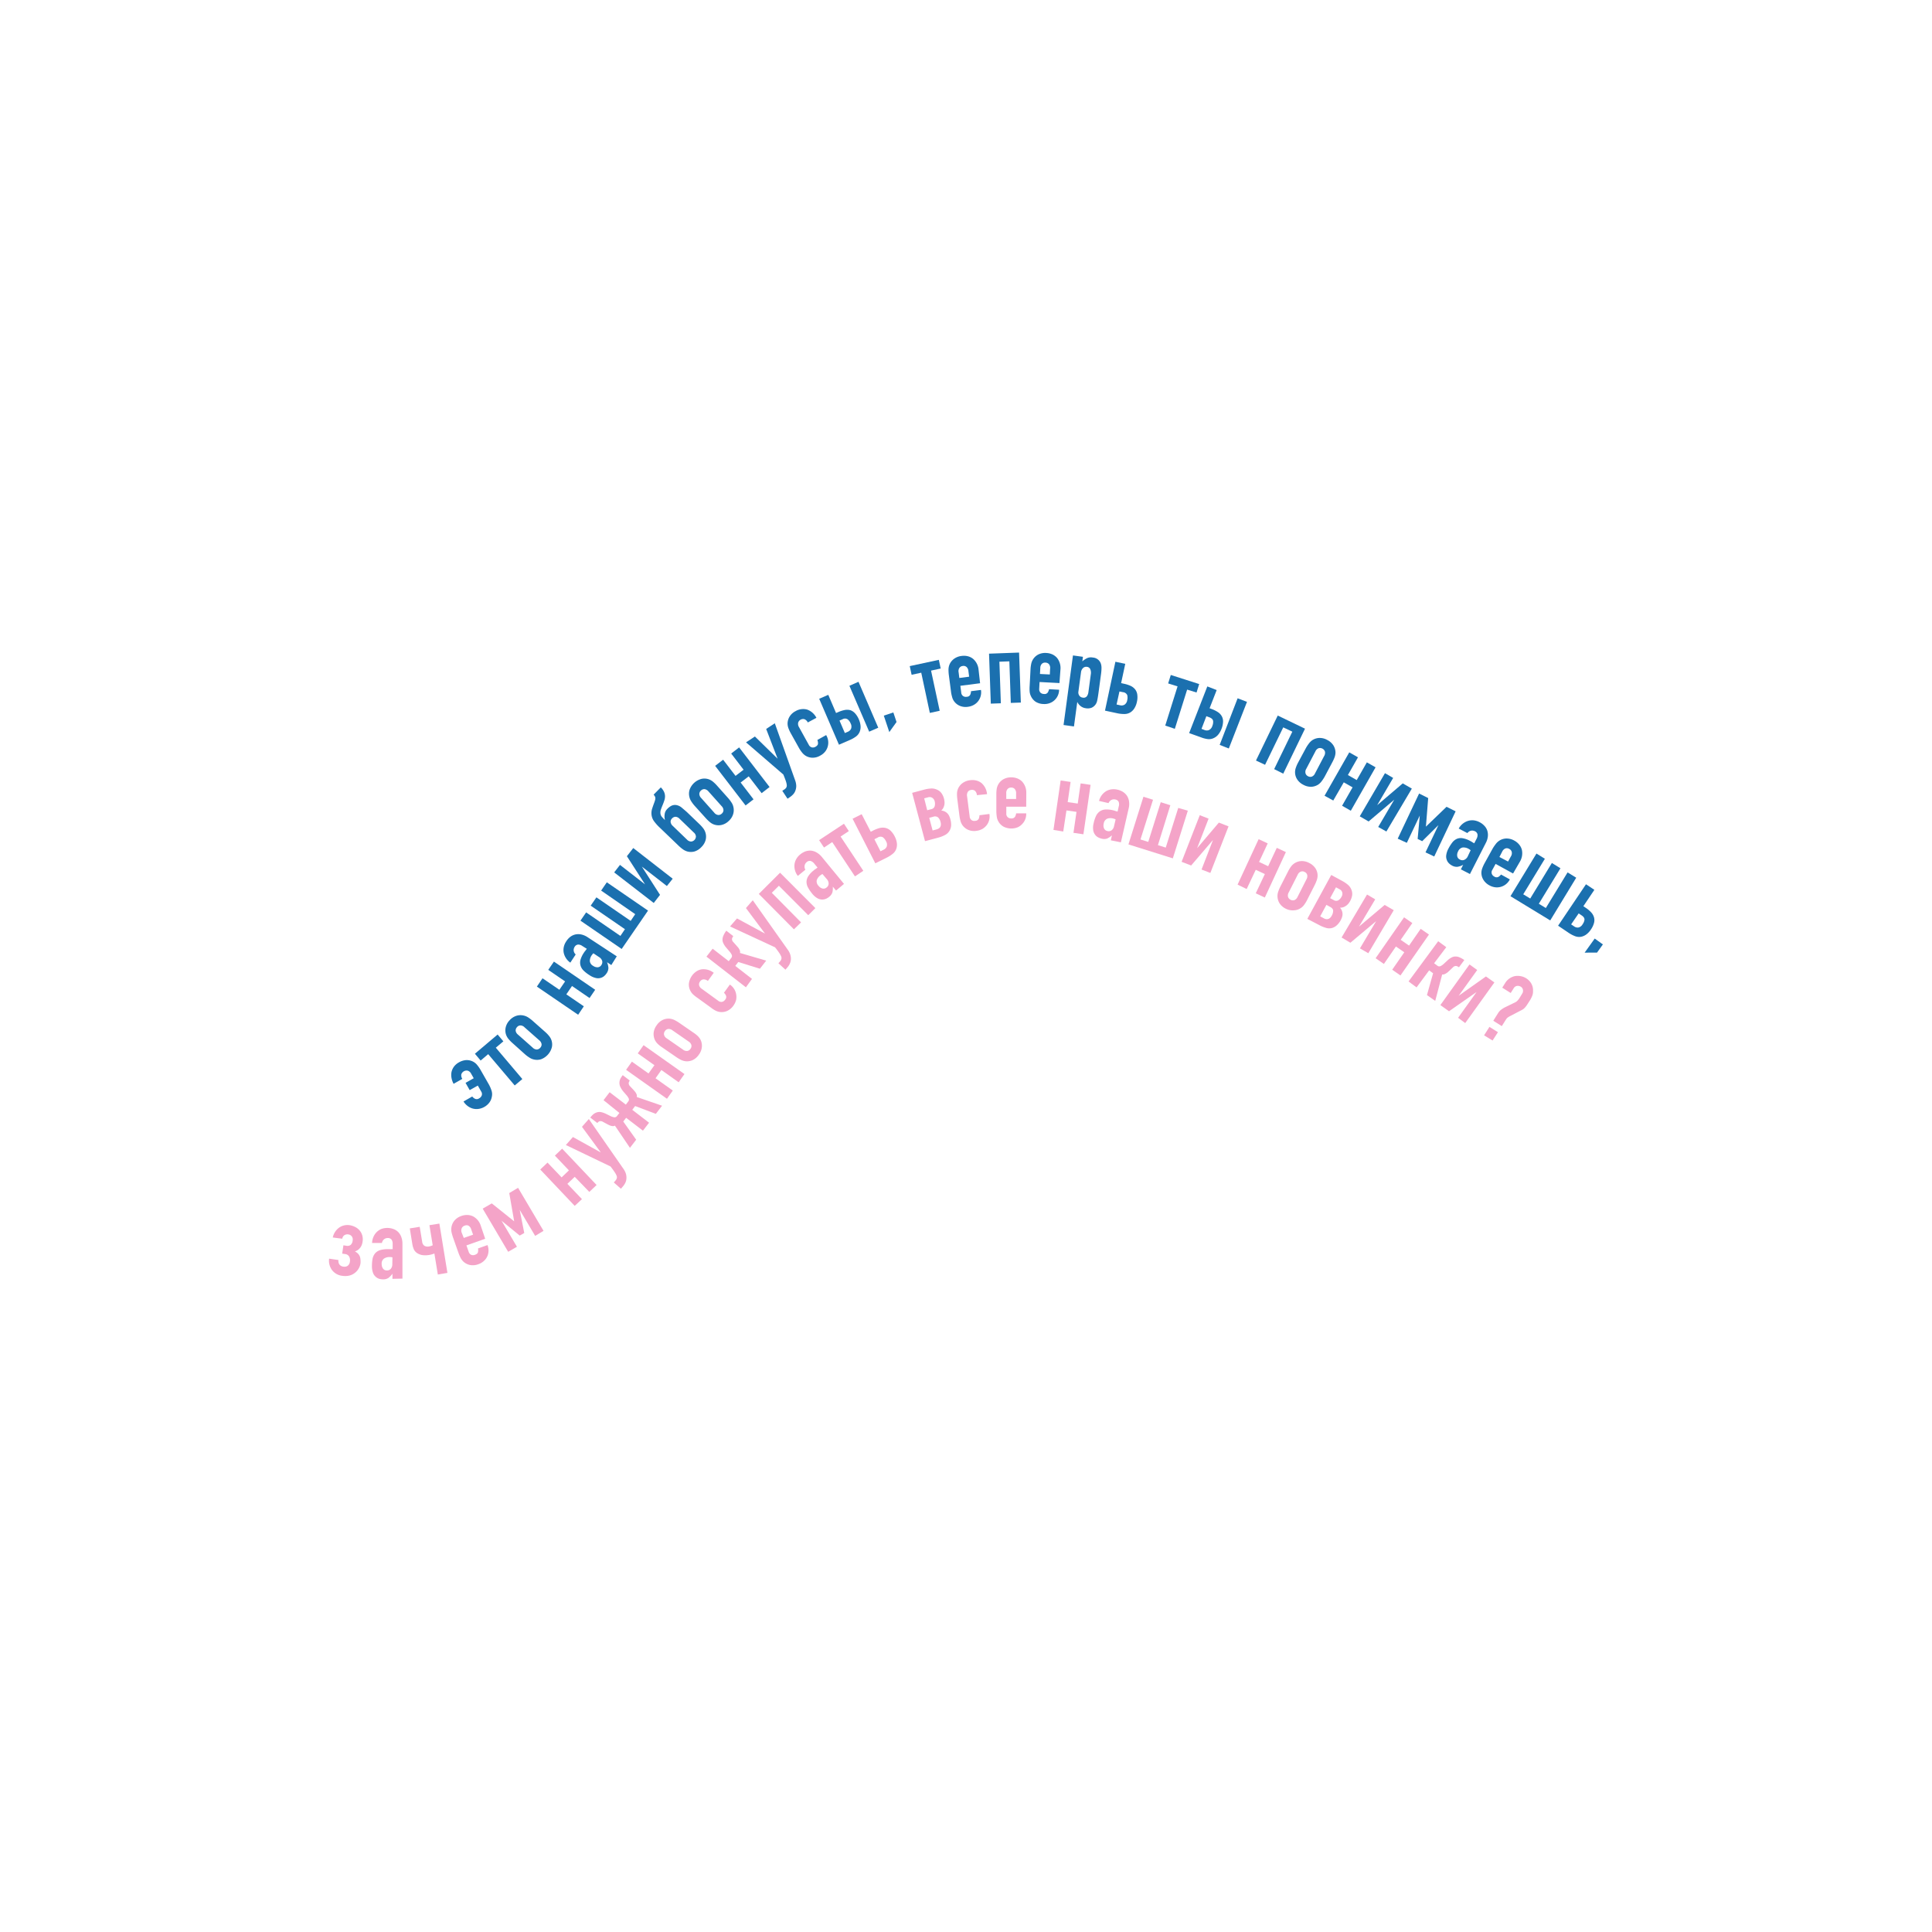 <?xml version="1.0" encoding="UTF-8"?> <svg xmlns="http://www.w3.org/2000/svg" id="Слой_1" data-name="Слой 1" viewBox="0 0 425.2 425.2"><defs><style>.cls-1{fill:#1b70af;}.cls-2{fill:#f4a4c8;}</style></defs><path class="cls-1" d="M104.26,237.3l-.57-1a1.28,1.28,0,0,0-.74-.66,1.22,1.22,0,0,0-1.42.8,1.37,1.37,0,0,0,.22,1l-1.92,1.09a4.21,4.21,0,0,1-.46-1.3,3.49,3.49,0,0,1,0-1.29,3.21,3.21,0,0,1,.53-1.18,3.45,3.45,0,0,1,1.08-.94,3.79,3.79,0,0,1,1.4-.49,2.93,2.93,0,0,1,1.32.14,2.82,2.82,0,0,1,1.19.77,7.56,7.56,0,0,1,.88,1.24l1.8,3.15a7.42,7.42,0,0,1,.58,1.31,2.56,2.56,0,0,1,.09,1.45,2.92,2.92,0,0,1-.51,1.22,3.52,3.52,0,0,1-1.13,1,3.49,3.49,0,0,1-1.28.44,3.27,3.27,0,0,1-1.25-.07,3.36,3.36,0,0,1-1.14-.56,3.72,3.72,0,0,1-.92-1l1.92-1.1a1.69,1.69,0,0,0,.61.5.9.9,0,0,0,.92-.1,1.19,1.19,0,0,0,.57-.65,1,1,0,0,0-.13-.85l-.74-1.3-1.79,1-.91-1.6Z"></path><path class="cls-1" d="M113.28,238.89,107.44,232l-1.66,1.41-1.26-1.5,5-4.23,1.26,1.5-1.66,1.4,5.84,6.9Z"></path><path class="cls-1" d="M112.8,229.57a8,8,0,0,1-.87-.89,3,3,0,0,1-.53-.9,2.9,2.9,0,0,1-.12-1.6,3.29,3.29,0,0,1,.85-1.61,3.41,3.41,0,0,1,1.49-1,3,3,0,0,1,1.61-.07,3.06,3.06,0,0,1,1,.41,7.89,7.89,0,0,1,1,.76l2.71,2.4a7.22,7.22,0,0,1,.87.89,3,3,0,0,1,.53.9,2.9,2.9,0,0,1,.12,1.6,3.86,3.86,0,0,1-2.34,2.65,3,3,0,0,1-1.6.07,2.83,2.83,0,0,1-1-.42,7.54,7.54,0,0,1-1-.75Zm4.44,1a1.31,1.31,0,0,0,.9.41,1.05,1.05,0,0,0,.76-.39,1,1,0,0,0,.29-.8,1.37,1.37,0,0,0-.51-.84l-3.24-2.86a1.31,1.31,0,0,0-.9-.41,1,1,0,0,0-.76.38,1.07,1.07,0,0,0-.29.8,1.34,1.34,0,0,0,.52.85Z"></path><path class="cls-1" d="M127.24,223.33l-9.08-6.2,1.24-1.83,3.71,2.53,1.26-1.84-3.71-2.54,1.25-1.82,9.08,6.2-1.24,1.82L125.89,217l-1.25,1.84,3.85,2.63Z"></path><path class="cls-1" d="M134.54,212.39l-.94-.62,0,0a4.1,4.1,0,0,1,.3,1.25,2.13,2.13,0,0,1-.42,1.22,2.92,2.92,0,0,1-.53.59,2,2,0,0,1-.79.4,2.09,2.09,0,0,1-1.06,0,4,4,0,0,1-1.37-.62,7.56,7.56,0,0,1-1.29-1,2.59,2.59,0,0,1-.68-1.12,2.35,2.35,0,0,1,0-1.26,5.46,5.46,0,0,1,.75-1.56l.13-.2.15-.18.16-.21c.06-.08.12-.17.2-.26l-1-.63a1.61,1.61,0,0,0-.91-.31,1,1,0,0,0-.78.52,1.29,1.29,0,0,0-.2.82,1.34,1.34,0,0,0,.44.84l-1.18,1.8a3.56,3.56,0,0,1-1.45-2.15,3.23,3.23,0,0,1,0-1.24,3.45,3.45,0,0,1,.54-1.28,3.77,3.77,0,0,1,.89-1,2.93,2.93,0,0,1,1.13-.53,3.12,3.12,0,0,1,1.29,0,4.08,4.08,0,0,1,1.41.61l6.41,4.2Zm-3.95-2.59a4.15,4.15,0,0,0-.39.47,2.22,2.22,0,0,0-.39,1.21,1.35,1.35,0,0,0,.75,1.1,1.59,1.59,0,0,0,1,.3,1,1,0,0,0,.79-.49,1.12,1.12,0,0,0,.17-.94,1.54,1.54,0,0,0-.7-.83Z"></path><path class="cls-1" d="M133.55,194.18l9.07,6.23-5.8,8.44-9.07-6.23L129,200.8l7.54,5.18,1-1.48L130,199.32l1.26-1.83,7.54,5.18,1-1.48L132.3,196Z"></path><path class="cls-1" d="M146.77,195l-5.51-4.28,0,0,4,6.22-1.38,1.79L135.17,192l1.28-1.65,5.52,4.29,0,0-4-6.2,1.4-1.8,8.68,6.75Z"></path><path class="cls-1" d="M145.43,173.29a3.19,3.19,0,0,1,.72,1,2.36,2.36,0,0,1,.21.94,2.82,2.82,0,0,1-.14.9c-.1.3-.2.59-.32.88s-.3.73-.42,1.08a2,2,0,0,0-.12,1,1.44,1.44,0,0,0,.3.68q.26.3.69.72l0,0a3.21,3.21,0,0,1-.07-1.28,1.93,1.93,0,0,1,.53-1.13,3.64,3.64,0,0,1,.89-.71,1.88,1.88,0,0,1,1-.21,2.47,2.47,0,0,1,1.29.55c.39.32.78.66,1.17,1l2.77,2.66a8.51,8.51,0,0,1,.83.92,3,3,0,0,1,.55,2.53,3.4,3.4,0,0,1-.91,1.57,3.5,3.5,0,0,1-1.54,1,3,3,0,0,1-1.61,0,3.14,3.14,0,0,1-.94-.46,8.1,8.1,0,0,1-.95-.79l-4.1-3.94a10.17,10.17,0,0,1-1.36-1.52,3,3,0,0,1-.51-1.36,3.29,3.29,0,0,1,.16-1.43c.15-.46.3-.87.43-1.22s.15-.44.2-.61a1.51,1.51,0,0,0,.05-.45.76.76,0,0,0-.11-.35,1.64,1.64,0,0,0-.27-.37Zm5.75,11.48a1.32,1.32,0,0,0,.88.44,1.14,1.14,0,0,0,1.1-1.14,1.27,1.27,0,0,0-.48-.86l-3.11-3a1.34,1.34,0,0,0-.88-.45,1.06,1.06,0,0,0-.78.36,1,1,0,0,0-.32.78,1.38,1.38,0,0,0,.48.87Z"></path><path class="cls-1" d="M152.9,177.37a7.67,7.67,0,0,1-.76-1,2.87,2.87,0,0,1-.42-1,2.91,2.91,0,0,1,.06-1.6,3.79,3.79,0,0,1,2.64-2.36,3,3,0,0,1,1.6.11,3.17,3.17,0,0,1,.91.53,7.84,7.84,0,0,1,.88.86l2.42,2.71a7.89,7.89,0,0,1,.76,1,2.79,2.79,0,0,1,.42,1,3,3,0,0,1-.07,1.6,3.36,3.36,0,0,1-1,1.5,3.3,3.3,0,0,1-1.6.85,3,3,0,0,1-1.6-.11,2.84,2.84,0,0,1-.91-.53,8.83,8.83,0,0,1-.89-.86Zm4.29,1.48a1.28,1.28,0,0,0,.85.51,1,1,0,0,0,.8-.29,1,1,0,0,0,.38-.76,1.31,1.31,0,0,0-.41-.9l-2.88-3.22a1.37,1.37,0,0,0-.84-.51,1,1,0,0,0-.8.29,1,1,0,0,0-.38.77,1.31,1.31,0,0,0,.41.89Z"></path><path class="cls-1" d="M164.09,177.27l-6.7-8.72,1.76-1.35,2.73,3.56,1.77-1.36-2.73-3.56,1.75-1.35,6.7,8.72-1.75,1.35-2.84-3.7L163,172.22l2.84,3.7Z"></path><path class="cls-1" d="M164.19,163.38l1.95-1.29,5,4.89,0,0-2.52-6.55,1.9-1.25,4.46,12.51a3.94,3.94,0,0,1,.26,1.29,3,3,0,0,1-.18,1,2.38,2.38,0,0,1-.5.84,4.16,4.16,0,0,1-.74.63l-.5.33-1.15-1.74.42-.27a1.75,1.75,0,0,0,.42-.38,1,1,0,0,0,.15-.57,4,4,0,0,0-.2-.89c-.12-.37-.31-.86-.56-1.47Z"></path><path class="cls-1" d="M178,163.92a1.06,1.06,0,0,0,.65.56,1.1,1.1,0,0,0,.83-.13c.36-.21.55-.45.55-.73a2.11,2.11,0,0,0-.14-.77l1.93-1.07a3.17,3.17,0,0,1,.36,2.48,3.07,3.07,0,0,1-.56,1.13,3.39,3.39,0,0,1-1.07.89,3.31,3.31,0,0,1-1.75.48,3,3,0,0,1-1.54-.46,3.24,3.24,0,0,1-.77-.72,7.19,7.19,0,0,1-.67-1l-1.76-3.16a8,8,0,0,1-.53-1.13,3,3,0,0,1-.2-1,3,3,0,0,1,.42-1.54,3.31,3.31,0,0,1,1.34-1.24,3.27,3.27,0,0,1,1.33-.44,3.12,3.12,0,0,1,1.26.11,3.68,3.68,0,0,1,2,1.8L177.78,159a1.41,1.41,0,0,0-.74-.72,1.15,1.15,0,0,0-1.38.77,1.36,1.36,0,0,0,.2,1Z"></path><path class="cls-1" d="M184.64,163.9l-4.35-10.11,2-.87,1.71,4,.5-.21a6.63,6.63,0,0,1,1.47-.46,2.69,2.69,0,0,1,1.24.07,2.59,2.59,0,0,1,1,.7,4.8,4.8,0,0,1,.84,1.38,4.69,4.69,0,0,1,.34,1.31,2.81,2.81,0,0,1-.16,1.26,2.4,2.4,0,0,1-.85,1.13,6.84,6.84,0,0,1-1.25.72Zm1.3-2.57.7-.3a1.35,1.35,0,0,0,.66-.63,1.45,1.45,0,0,0-.1-1.2,2.09,2.09,0,0,0-.67-.9,1.07,1.07,0,0,0-1.11,0l-.66.28Zm5.35-.3-4.35-10.1,2-.88,4.35,10.11Z"></path><path class="cls-1" d="M195.72,161.12l-1.21-3.62,2.1-.7.7,2.1Z"></path><path class="cls-1" d="M204.64,156.9l-1.89-8.85-2.12.46-.41-1.91,6.4-1.38.41,1.91-2.12.46,1.9,8.84Z"></path><path class="cls-1" d="M215.7,150.37l-4.34.56.19,1.48a1,1,0,0,0,.39.76,1.07,1.07,0,0,0,.82.18.85.85,0,0,0,.78-.47,2,2,0,0,0,.16-.76l2.19-.28a3.17,3.17,0,0,1-.58,2.43,3.08,3.08,0,0,1-.95.84,3.43,3.43,0,0,1-1.32.44,3.33,3.33,0,0,1-1.81-.21,3,3,0,0,1-1.25-1,2.7,2.7,0,0,1-.45-1,6.82,6.82,0,0,1-.24-1.21l-.47-3.59a9.18,9.18,0,0,1-.07-1.24,3,3,0,0,1,.2-1,3,3,0,0,1,1-1.29,3.47,3.47,0,0,1,1.7-.65,3.6,3.6,0,0,1,1.4.08,3,3,0,0,1,1.13.58,3.55,3.55,0,0,1,1.18,2.32Zm-4.57-1.16,2.16-.28-.16-1.25a1.36,1.36,0,0,0-.41-.89,1,1,0,0,0-.83-.22,1,1,0,0,0-.74.42,1.29,1.29,0,0,0-.17,1Z"></path><path class="cls-1" d="M218.06,154.86l-.39-11,6.61-.24.39,11-2.21.08-.32-9.15-2.19.08.32,9.15Z"></path><path class="cls-1" d="M233.17,150.33l-4.38-.23-.08,1.49a1.12,1.12,0,0,0,.25.82,1.08,1.08,0,0,0,.78.32.84.84,0,0,0,.85-.32,2,2,0,0,0,.29-.73l2.21.12a3.16,3.16,0,0,1-1,2.29,3.05,3.05,0,0,1-1.08.66,3.24,3.24,0,0,1-1.38.19,3.37,3.37,0,0,1-1.74-.52,3,3,0,0,1-1-1.21,2.9,2.9,0,0,1-.28-1,8.38,8.38,0,0,1,0-1.24l.19-3.62a7.39,7.39,0,0,1,.15-1.23,3,3,0,0,1,1.55-2.07,3.4,3.4,0,0,1,1.79-.34,3.63,3.63,0,0,1,1.36.33,3.16,3.16,0,0,1,1,.77,3.57,3.57,0,0,1,.74,2.49Zm-4.29-2,2.17.11.06-1.26a1.34,1.34,0,0,0-.24-1,1.06,1.06,0,0,0-.77-.35,1,1,0,0,0-.81.27,1.32,1.32,0,0,0-.34.93Z"></path><path class="cls-1" d="M234.07,159.56l2.07-15.31,2.2.3-.14,1a5.09,5.09,0,0,1,1-.68,2.05,2.05,0,0,1,1.29-.16,2,2,0,0,1,1.77,1.29,2.88,2.88,0,0,1,.16.94,9.82,9.82,0,0,1-.11,1.46l-.56,4.15c-.11.8-.21,1.37-.3,1.73a2.12,2.12,0,0,1-1.21,1.48,2.41,2.41,0,0,1-1.28.11,2.29,2.29,0,0,1-1.11-.45,2.63,2.63,0,0,1-.76-.94h0l-.73,5.4Zm6-11.17a2,2,0,0,0-.12-1.11.88.88,0,0,0-.76-.52,1,1,0,0,0-.84.27,1.54,1.54,0,0,0-.44.94l-.57,4.23a1.17,1.17,0,0,0,.2.89,1,1,0,0,0,.74.44.9.9,0,0,0,.9-.27,1.88,1.88,0,0,0,.35-.87Z"></path><path class="cls-1" d="M243.19,156.4l2.29-10.76,2.17.46-.91,4.24.62.14a6.87,6.87,0,0,1,1.47.47,2.73,2.73,0,0,1,1,.78,2.36,2.36,0,0,1,.47,1.17,4.41,4.41,0,0,1-.1,1.62,4,4,0,0,1-.48,1.26,2.75,2.75,0,0,1-.85.94,2.45,2.45,0,0,1-1.4.42A7.07,7.07,0,0,1,246,157Zm2.55-1.35.83.18a1.29,1.29,0,0,0,.9-.13,1.41,1.41,0,0,0,.61-1,2.25,2.25,0,0,0,0-1.13,1.13,1.13,0,0,0-.92-.63l-.79-.16Z"></path><path class="cls-1" d="M256.45,159.69l2.71-8.63-2.07-.65.58-1.86,6.25,2-.58,1.86-2.07-.64-2.71,8.63Z"></path><path class="cls-1" d="M261.71,161.34l4-10.27,2.06.8-1.56,4,.51.19a6.72,6.72,0,0,1,1.37.7,2.58,2.58,0,0,1,.83.92,2.37,2.37,0,0,1,.25,1.21,4.72,4.72,0,0,1-.36,1.58,4.51,4.51,0,0,1-.67,1.17,2.77,2.77,0,0,1-1,.79,2.39,2.39,0,0,1-1.41.22,5.94,5.94,0,0,1-1.39-.37Zm2.72-.93.71.27a1.3,1.3,0,0,0,.91,0,1.47,1.47,0,0,0,.77-.93,2.19,2.19,0,0,0,.16-1.11c-.06-.32-.33-.58-.81-.77l-.67-.25Zm4,3.53,3.95-10.26,2.06.79-4,10.26Z"></path><path class="cls-1" d="M276.42,167.38l4.79-9.9,6,2.89-4.79,9.9-2-1,4-8.24-2-.95-4,8.24Z"></path><path class="cls-1" d="M287.41,164.63a7.91,7.91,0,0,1,.66-1,3.22,3.22,0,0,1,.75-.73,3,3,0,0,1,1.53-.49,3.38,3.38,0,0,1,1.77.45,3.42,3.42,0,0,1,1.35,1.21,3.09,3.09,0,0,1,.45,1.54,3.3,3.3,0,0,1-.18,1,9.07,9.07,0,0,1-.51,1.13l-1.7,3.2a8.62,8.62,0,0,1-.66,1,3,3,0,0,1-.75.73,3.15,3.15,0,0,1-1.53.49,3.52,3.52,0,0,1-1.76-.45,3.38,3.38,0,0,1-1.36-1.21,2.89,2.89,0,0,1-.26-2.58,7.26,7.26,0,0,1,.5-1.13Zm.09,4.55a1.29,1.29,0,0,0-.18,1,1,1,0,0,0,.55.65,1,1,0,0,0,.84.09,1.32,1.32,0,0,0,.7-.7l2-3.81a1.35,1.35,0,0,0,.19-1,1.15,1.15,0,0,0-1.4-.74,1.29,1.29,0,0,0-.7.69Z"></path><path class="cls-1" d="M291.51,175.13l5.44-9.55,1.92,1.09-2.22,3.9,1.94,1.11,2.23-3.9,1.92,1.09-5.45,9.56-1.92-1.1,2.31-4.05-1.94-1.1-2.31,4Z"></path><path class="cls-1" d="M303.32,182l3.53-6,0,0-5.64,4.79-1.95-1.13,5.55-9.5,1.8,1.05-3.52,6,0,0,5.63-4.8,2,1.15L305.12,183Z"></path><path class="cls-1" d="M307.61,184.58l4.71-9.94,2,1-.5,6.29h0l4.54-4.37,2,1-4.71,9.94-1.92-.91,2.85-6h0L313,185.13l-1-.49.47-5.15,0,0-2.85,6Z"></path><path class="cls-1" d="M321.51,191.33l.51-1,0,0a3.77,3.77,0,0,1-1.21.43,2.05,2.05,0,0,1-1.25-.27,2.69,2.69,0,0,1-.65-.47,1.92,1.92,0,0,1-.49-.75,2.06,2.06,0,0,1-.13-1.05,4.24,4.24,0,0,1,.47-1.43,9.06,9.06,0,0,1,.88-1.39,2.67,2.67,0,0,1,1-.79,2.28,2.28,0,0,1,1.26-.13,5.37,5.37,0,0,1,1.63.58l.21.11.21.12a.76.76,0,0,0,.22.14l.28.17.52-1a1.7,1.7,0,0,0,.21-.94,1,1,0,0,0-.6-.73,1.34,1.34,0,0,0-.84-.11,1.38,1.38,0,0,0-.79.53l-1.91-1a3.53,3.53,0,0,1,2-1.67,3.21,3.21,0,0,1,1.24-.14,3.62,3.62,0,0,1,1.33.4,3.72,3.72,0,0,1,1.06.79,2.79,2.79,0,0,1,.65,1.06,3.16,3.16,0,0,1,.13,1.28,4,4,0,0,1-.46,1.47l-3.48,6.82Zm2.15-4.21a3.72,3.72,0,0,0-.51-.34,2.21,2.21,0,0,0-1.25-.26,1.39,1.39,0,0,0-1,.86,1.65,1.65,0,0,0-.19,1.05,1,1,0,0,0,.57.73,1.07,1.07,0,0,0,1,.07,1.56,1.56,0,0,0,.76-.78Z"></path><path class="cls-1" d="M333,192.24l-3.84-2.11-.72,1.31a1,1,0,0,0-.13.84,1.08,1.08,0,0,0,.55.63.88.88,0,0,0,.91.08,2.09,2.09,0,0,0,.58-.52l1.94,1.07a3.18,3.18,0,0,1-3.17,1.74,3.51,3.51,0,0,1-1.33-.43,3.41,3.41,0,0,1-1.33-1.24,2.94,2.94,0,0,1-.43-1.54,3,3,0,0,1,.2-1,8.58,8.58,0,0,1,.52-1.13l1.75-3.17a8.93,8.93,0,0,1,.68-1A3.06,3.06,0,0,1,330,185a3,3,0,0,1,1.53-.46,3.45,3.45,0,0,1,1.76.47,3.56,3.56,0,0,1,1.08.9,3,3,0,0,1,.57,1.13,3.6,3.6,0,0,1-.42,2.57Zm-3-3.63,1.9,1,.61-1.11a1.33,1.33,0,0,0,.2-1,1,1,0,0,0-.54-.66,1,1,0,0,0-.85-.11,1.34,1.34,0,0,0-.71.69Z"></path><path class="cls-1" d="M346.9,193.17l-5.72,9.4-8.75-5.33,5.72-9.39L340,189l-4.76,7.82,1.54.93,4.76-7.82,1.89,1.16-4.76,7.81,1.54.94L345,192Z"></path><path class="cls-1" d="M342.91,203.73l6.14-9.12,1.84,1.23-2.42,3.6.52.35a6.46,6.46,0,0,1,1.19,1,2.7,2.7,0,0,1,.63,1.09,2.34,2.34,0,0,1,0,1.26,4.7,4.7,0,0,1-.7,1.46,4.18,4.18,0,0,1-.92,1,2.87,2.87,0,0,1-1.14.55,2.49,2.49,0,0,1-1.45-.13,6.87,6.87,0,0,1-1.32-.69Zm2.87-.29.7.47a1.32,1.32,0,0,0,.89.22,1.44,1.44,0,0,0,.95-.74,2.12,2.12,0,0,0,.4-1c0-.32-.18-.63-.62-.92l-.66-.45Z"></path><path class="cls-1" d="M348.75,209.66l2.22-3.1,1.8,1.29-1.29,1.8Z"></path><path class="cls-2" d="M73.24,272.35a3.55,3.55,0,0,1,.47-1.17,3.37,3.37,0,0,1,.81-.91,2.92,2.92,0,0,1,1.1-.55,3.18,3.18,0,0,1,1.31-.08,4.1,4.1,0,0,1,1.28.42,3.06,3.06,0,0,1,1,.82,2.9,2.9,0,0,1,.53,1.07,3.17,3.17,0,0,1,.06,1.31,3.7,3.7,0,0,1-.12.55,2.65,2.65,0,0,1-.27.6,2.72,2.72,0,0,1-.51.58,2.2,2.2,0,0,1-.79.42,2.61,2.61,0,0,1,.72.54,1.91,1.91,0,0,1,.39.65,2.85,2.85,0,0,1,.12.71,4.18,4.18,0,0,1,0,.71,3.19,3.19,0,0,1-.4,1.16,3.26,3.26,0,0,1-.79.92,3.12,3.12,0,0,1-1.26.63,4,4,0,0,1-1.51.06A3.27,3.27,0,0,1,73,279.42a3.52,3.52,0,0,1-.57-2.41l2.06.3a1.41,1.41,0,0,0,.22,1,1.32,1.32,0,0,0,.89.46,1.24,1.24,0,0,0,.94-.21,1.3,1.3,0,0,0,.47-.92,1.73,1.73,0,0,0-.12-1A1.13,1.13,0,0,0,76,276l-.69-.1.27-1.83.6.09a1.2,1.2,0,0,0,1-.18,1.54,1.54,0,0,0,.44-1,1.14,1.14,0,0,0-.18-.85,1.12,1.12,0,0,0-.79-.46,1.31,1.31,0,0,0-.8.14,1.09,1.09,0,0,0-.52.81Z"></path><path class="cls-2" d="M86.37,281.45v-1.13h0a4.41,4.41,0,0,1-.88.93,2.09,2.09,0,0,1-1.25.31,2.71,2.71,0,0,1-.79-.12,2,2,0,0,1-.77-.45,2,2,0,0,1-.59-.88,4.1,4.1,0,0,1-.23-1.48A8.59,8.59,0,0,1,82,277a2.77,2.77,0,0,1,.57-1.18,2.38,2.38,0,0,1,1.07-.68,5.51,5.51,0,0,1,1.71-.22h.24l.24,0a1,1,0,0,0,.26,0l.33,0v-1.15a1.69,1.69,0,0,0-.23-.93,1,1,0,0,0-.87-.37,1.22,1.22,0,0,0-.79.27,1.32,1.32,0,0,0-.47.82H81.89a3.55,3.55,0,0,1,1-2.39,3.41,3.41,0,0,1,1-.68,3.75,3.75,0,0,1,1.37-.24,3.7,3.7,0,0,1,1.3.23,2.81,2.81,0,0,1,1.06.65,3.08,3.08,0,0,1,.69,1.09,4.13,4.13,0,0,1,.26,1.52l0,7.66Zm0-4.73a3.15,3.15,0,0,0-.61-.07,2.24,2.24,0,0,0-1.23.33A1.35,1.35,0,0,0,84,278.2a1.63,1.63,0,0,0,.3,1,1,1,0,0,0,.84.4,1.08,1.08,0,0,0,.88-.37,1.54,1.54,0,0,0,.32-1Z"></path><path class="cls-2" d="M96.36,280.5l-.76-4.63a1.61,1.61,0,0,1-.33.12,5.2,5.2,0,0,1-.89.22l-.46.05a3.87,3.87,0,0,1-.59,0,2.84,2.84,0,0,1-1.21-.3,2.12,2.12,0,0,1-1-.92,4.72,4.72,0,0,1-.37-1.22l-.56-3.47,2.18-.35.54,3.27a1.25,1.25,0,0,0,.47.89,1.43,1.43,0,0,0,1,.17,2.77,2.77,0,0,0,.65-.18.54.54,0,0,0,.2-.1l-.72-4.41,2.19-.35,1.77,10.85Z"></path><path class="cls-2" d="M106.78,272.63l-4.13,1.46.5,1.41a1.08,1.08,0,0,0,.54.66,1.13,1.13,0,0,0,.85,0c.39-.14.61-.34.66-.62a2,2,0,0,0,0-.78l2.09-.74a3.2,3.2,0,0,1-.06,2.51,3.06,3.06,0,0,1-.75,1,3.37,3.37,0,0,1-1.2.7,3.41,3.41,0,0,1-1.81.18,3.06,3.06,0,0,1-1.44-.71,3.21,3.21,0,0,1-.64-.83,10.26,10.26,0,0,1-.49-1.14l-1.21-3.42a11.43,11.43,0,0,1-.33-1.19,3.11,3.11,0,0,1,0-1.05,3,3,0,0,1,.67-1.46,3.43,3.43,0,0,1,1.52-1,3.62,3.62,0,0,1,1.39-.21,3,3,0,0,1,1.23.33,3.51,3.51,0,0,1,1.63,2Zm-4.71-.18,2.05-.72-.42-1.18a1.35,1.35,0,0,0-.59-.8,1,1,0,0,0-.85,0,1,1,0,0,0-.64.56,1.32,1.32,0,0,0,0,1Z"></path><path class="cls-2" d="M111.84,275.5,106.23,266l2-1.15,4.93,3.94,0,0-1.08-6.22,1.94-1.15,5.6,9.47L117.78,272l-3.4-5.73,0,0,1,5.09-1,.57-4-3.27,0,0,3.39,5.73Z"></path><path class="cls-2" d="M126.48,265.39l-7.58-8,1.6-1.52,3.1,3.25,1.61-1.54-3.09-3.25,1.6-1.53,7.58,8-1.6,1.52L126.49,259l-1.62,1.54,3.21,3.37Z"></path><path class="cls-2" d="M124.54,252l1.55-1.76,6.14,3.4,0,0-4.15-5.65,1.51-1.71,7.58,10.91a3.78,3.78,0,0,1,.59,1.17,3,3,0,0,1,.1,1.06,2.43,2.43,0,0,1-.26.94,3.67,3.67,0,0,1-.55.8l-.4.46-1.56-1.38.33-.37a1.58,1.58,0,0,0,.3-.48.85.85,0,0,0,0-.59,4.08,4.08,0,0,0-.43-.81c-.21-.32-.51-.74-.92-1.27Z"></path><path class="cls-2" d="M132.83,242.13l1.34-1.75,3.57,2.73.48-.64a.67.67,0,0,0,.14-.74,3.54,3.54,0,0,0-.46-.68l-.73-.84a4.57,4.57,0,0,1-.6-.92,2,2,0,0,1-.24-1.09,2.13,2.13,0,0,1,.24-.86,6.92,6.92,0,0,1,.48-.72l0,0,1.55,1.19h0a1.26,1.26,0,0,0-.24.56,1,1,0,0,0,.33.72l.8.85a1,1,0,0,0,.17.2,2.45,2.45,0,0,1,.26.35,2.17,2.17,0,0,1,.22.46,1,1,0,0,1,0,.48l5.57,1.92-1.37,1.79-4.56-1.72-.63.83,3.7,2.84-1.35,1.75-3.7-2.83-.63.82,2.84,4-1.37,1.79-3.31-4.89a.83.83,0,0,1-.49.11,2.4,2.4,0,0,1-.48-.1,2.53,2.53,0,0,1-.4-.17l-.24-.12-1-.54a1,1,0,0,0-.79-.14,1.3,1.3,0,0,0-.47.38v0l-1.55-1.19,0,0a4.47,4.47,0,0,1,.57-.64,2.23,2.23,0,0,1,.77-.47,1.86,1.86,0,0,1,1.12-.07,5.08,5.08,0,0,1,1,.36l1,.49a2.65,2.65,0,0,0,.78.26.66.66,0,0,0,.68-.32l.49-.63Z"></path><path class="cls-2" d="M146.79,241.82l-9-6.37,1.28-1.8,3.66,2.6,1.3-1.82-3.67-2.6,1.28-1.81,9,6.36-1.28,1.81-3.8-2.7-1.29,1.82,3.8,2.7Z"></path><path class="cls-2" d="M145.79,230.55a7.18,7.18,0,0,1-1-.78,3.2,3.2,0,0,1-.63-.83,3.13,3.13,0,0,1-.31-1.58,3.39,3.39,0,0,1,.66-1.7,3.33,3.33,0,0,1,1.36-1.2,3,3,0,0,1,1.59-.26,3.34,3.34,0,0,1,1,.3,8.38,8.38,0,0,1,1.07.64l3,2.07a7.17,7.17,0,0,1,1,.77,3.23,3.23,0,0,1,.64.84,3,3,0,0,1,.3,1.57,3.25,3.25,0,0,1-.65,1.7,3.43,3.43,0,0,1-1.36,1.21,3,3,0,0,1-1.59.26,3.26,3.26,0,0,1-1-.3,8.38,8.38,0,0,1-1.07-.64Zm4.52.45a1.35,1.35,0,0,0,.94.3,1,1,0,0,0,.71-.47,1,1,0,0,0,.2-.83,1.32,1.32,0,0,0-.61-.78L148,226.76a1.35,1.35,0,0,0-.94-.3,1,1,0,0,0-.72.47,1,1,0,0,0-.19.83,1.32,1.32,0,0,0,.61.78Z"></path><path class="cls-2" d="M158.08,220.26a1.06,1.06,0,0,0,.82.23,1.08,1.08,0,0,0,.69-.48.85.85,0,0,0,.19-.89,1.85,1.85,0,0,0-.45-.63l1.3-1.8a3.19,3.19,0,0,1,1.38,2.1,3.35,3.35,0,0,1,0,1.26,3.6,3.6,0,0,1-.59,1.26,3.41,3.41,0,0,1-1.39,1.18,3,3,0,0,1-1.59.23,3.06,3.06,0,0,1-1-.32,6.93,6.93,0,0,1-1-.66l-2.93-2.12a8.1,8.1,0,0,1-1-.79,3,3,0,0,1-.61-.85,2.94,2.94,0,0,1-.28-1.58,3.83,3.83,0,0,1,1.7-2.65,3,3,0,0,1,1.2-.43,3.64,3.64,0,0,1,2.56.78l-1.29,1.79a1.47,1.47,0,0,0-1-.34,1,1,0,0,0-.72.46,1,1,0,0,0-.21.82,1.3,1.3,0,0,0,.59.79Z"></path><path class="cls-2" d="M164.16,217.29l-8.68-6.75,1.36-1.75,3.54,2.75.52-.66a.68.68,0,0,0,.14-.75,3.56,3.56,0,0,0-.51-.75l-.85-1a4.3,4.3,0,0,1-.5-.82,1.75,1.75,0,0,1-.17-.83,2.32,2.32,0,0,1,.24-.9,4.92,4.92,0,0,1,.6-1l0,0,1.54,1.2,0,0a1.38,1.38,0,0,0-.29.6.87.87,0,0,0,.28.69l.82.92.17.2a1.68,1.68,0,0,1,.26.35,2.35,2.35,0,0,1,.22.45,1,1,0,0,1,0,.49l5.78,1.69-1.39,1.78-4.76-1.48-.66.86,3.68,2.86Z"></path><path class="cls-2" d="M160.67,203.9l1.53-1.77,6.17,3.34,0,0-4.2-5.62,1.5-1.72,7.67,10.84a3.62,3.62,0,0,1,.6,1.17,3,3,0,0,1,.12,1.06,2.68,2.68,0,0,1-.26.94,3.58,3.58,0,0,1-.54.81l-.4.46L171.32,212l.32-.37a1.59,1.59,0,0,0,.31-.49,1,1,0,0,0,0-.58,4.21,4.21,0,0,0-.44-.81q-.31-.48-.93-1.26Z"></path><path class="cls-2" d="M174.73,204.53,167,196.74l4.68-4.67,7.77,7.79-1.57,1.56-6.46-6.48-1.56,1.55L176.3,203Z"></path><path class="cls-2" d="M184,196l-.72-.87,0,0a3.94,3.94,0,0,1-.09,1.28,2.09,2.09,0,0,1-.75,1,2.63,2.63,0,0,1-.69.41,2.06,2.06,0,0,1-.88.15,2.11,2.11,0,0,1-1-.3,4,4,0,0,1-1.13-1,8.37,8.37,0,0,1-.92-1.36,2.63,2.63,0,0,1-.32-1.27,2.43,2.43,0,0,1,.39-1.21,5.37,5.37,0,0,1,1.18-1.26l.18-.15a1.86,1.86,0,0,1,.2-.14.86.86,0,0,0,.22-.15,2,2,0,0,1,.26-.19l-.73-.88a1.64,1.64,0,0,0-.78-.57,1,1,0,0,0-.9.26,1.28,1.28,0,0,0-.43.72,1.35,1.35,0,0,0,.16.94l-1.66,1.36a3.48,3.48,0,0,1-.74-2.47,3.05,3.05,0,0,1,.37-1.19,3.38,3.38,0,0,1,.89-1.06,3.92,3.92,0,0,1,1.14-.67,3.11,3.11,0,0,1,1.24-.17,3.07,3.07,0,0,1,1.22.4,4.11,4.11,0,0,1,1.17,1l4.87,5.92Zm-3-3.65a4.48,4.48,0,0,0-.51.34,2.21,2.21,0,0,0-.73,1,1.36,1.36,0,0,0,.39,1.27,1.59,1.59,0,0,0,.88.59,1,1,0,0,0,.9-.24,1.07,1.07,0,0,0,.44-.84,1.53,1.53,0,0,0-.41-1Z"></path><path class="cls-2" d="M188.16,192.88l-5-7.55-1.81,1.2-1.08-1.63,5.47-3.61,1.07,1.62-1.81,1.2,5,7.54Z"></path><path class="cls-2" d="M192.64,190l-5-9.81,2-1,2,3.87.56-.29a6.74,6.74,0,0,1,1.45-.55,2.83,2.83,0,0,1,1.26,0,2.42,2.42,0,0,1,1.1.61,4.78,4.78,0,0,1,.94,1.33,4.28,4.28,0,0,1,.42,1.28,2.85,2.85,0,0,1-.08,1.27,2.43,2.43,0,0,1-.82,1.2,6.64,6.64,0,0,1-1.25.81Zm1.14-2.65.76-.38a1.27,1.27,0,0,0,.62-.67,1.4,1.4,0,0,0-.18-1.18,2.2,2.2,0,0,0-.71-.87,1.1,1.1,0,0,0-1.11.09l-.72.36Z"></path><path class="cls-2" d="M203.58,185.12l-2.83-10.63,2.77-.74a7.1,7.1,0,0,1,1.33-.21,2.68,2.68,0,0,1,1.38.26,2.3,2.3,0,0,1,1,.8,3.86,3.86,0,0,1,.53,1.18,5,5,0,0,1,.1.55,2.91,2.91,0,0,1,0,.66,2.64,2.64,0,0,1-.21.72,2,2,0,0,1-.5.68,2.19,2.19,0,0,1,.83.23,2.15,2.15,0,0,1,.58.45,2,2,0,0,1,.38.61,3.46,3.46,0,0,1,.23.66,4.56,4.56,0,0,1,.16,1.29,2.67,2.67,0,0,1-.33,1.16,2.46,2.46,0,0,1-1.06,1,6.57,6.57,0,0,1-1.38.54Zm.48-6.8.84-.22a1,1,0,0,0,.8-.64,2.09,2.09,0,0,0,0-1.13,1.25,1.25,0,0,0-.52-.74,1.06,1.06,0,0,0-.9-.12l-.88.23Zm1.19,4.45.86-.23a2,2,0,0,0,.43-.17,1,1,0,0,0,.35-.31,1,1,0,0,0,.17-.47,1.68,1.68,0,0,0-.06-.68,2.12,2.12,0,0,0-.53-1,1.1,1.1,0,0,0-1.1-.15l-.86.23Z"></path><path class="cls-2" d="M213.41,179.72a1.06,1.06,0,0,0,.39.75,1,1,0,0,0,.82.18.88.88,0,0,0,.79-.47,2.1,2.1,0,0,0,.15-.76l2.19-.28a3.16,3.16,0,0,1-.58,2.44,3.32,3.32,0,0,1-.94.84,3.59,3.59,0,0,1-1.33.43,3.3,3.3,0,0,1-1.8-.21,3,3,0,0,1-1.26-1,3.1,3.1,0,0,1-.45-.95,9.25,9.25,0,0,1-.24-1.21l-.46-3.6a9,9,0,0,1-.07-1.23,3,3,0,0,1,.2-1,3,3,0,0,1,1-1.29,3.47,3.47,0,0,1,1.7-.65,3.6,3.6,0,0,1,1.4.08,3.11,3.11,0,0,1,1.13.58,3.66,3.66,0,0,1,1.18,2.41L215,175a1.45,1.45,0,0,0-.41-.94,1,1,0,0,0-.83-.21,1,1,0,0,0-.75.41,1.38,1.38,0,0,0-.17,1Z"></path><path class="cls-2" d="M225.85,177.54l-4.38,0v1.5a1,1,0,0,0,.3.8,1.1,1.1,0,0,0,.8.28.89.89,0,0,0,.83-.38,2.14,2.14,0,0,0,.24-.74h2.21a3.13,3.13,0,0,1-.87,2.34,3.06,3.06,0,0,1-1,.73,3.79,3.79,0,0,1-3.14-.15,3,3,0,0,1-1.12-1.14,2.82,2.82,0,0,1-.34-1,9,9,0,0,1-.1-1.23l0-3.63a8,8,0,0,1,.07-1.23,3,3,0,0,1,1.43-2.16,3.45,3.45,0,0,1,1.76-.45,3.57,3.57,0,0,1,1.38.25,3,3,0,0,1,1.06.71,3.59,3.59,0,0,1,.89,2.44Zm-4.39-1.7,2.17,0v-1.26a1.36,1.36,0,0,0-.31-.94,1,1,0,0,0-.79-.31,1,1,0,0,0-.79.33,1.31,1.31,0,0,0-.28.94Z"></path><path class="cls-2" d="M231.85,182.65l1.58-10.88,2.19.32-.64,4.44,2.21.32.64-4.44,2.19.32-1.58,10.88-2.19-.32.67-4.61-2.21-.32L234,183Z"></path><path class="cls-2" d="M244.47,184.94l.25-1.1h0a4.26,4.26,0,0,1-1.06.71,2.12,2.12,0,0,1-1.29,0,2.68,2.68,0,0,1-.75-.3,1.93,1.93,0,0,1-.65-.6,2.12,2.12,0,0,1-.38-1,3.84,3.84,0,0,1,.11-1.5,7.32,7.32,0,0,1,.51-1.56,2.56,2.56,0,0,1,.81-1,2.4,2.4,0,0,1,1.19-.43,5.81,5.81,0,0,1,1.72.16l.24.06a1.14,1.14,0,0,1,.22.07,1.23,1.23,0,0,0,.25.08l.32.09.25-1.12a1.63,1.63,0,0,0,0-1,1,1,0,0,0-.77-.55,1.21,1.21,0,0,0-.83.1,1.34,1.34,0,0,0-.64.7l-2.09-.48a3.55,3.55,0,0,1,1.5-2.11,3.29,3.29,0,0,1,1.17-.43,3.67,3.67,0,0,1,1.39.06,4,4,0,0,1,1.22.5,3.11,3.11,0,0,1,.89.88,3.06,3.06,0,0,1,.43,1.21,3.91,3.91,0,0,1-.08,1.54l-1.71,7.46Zm1.06-4.61a3.09,3.09,0,0,0-.58-.2,2.17,2.17,0,0,0-1.27.05,1.35,1.35,0,0,0-.77,1.08,1.63,1.63,0,0,0,.07,1.06,1,1,0,0,0,.73.57,1.08,1.08,0,0,0,.94-.16,1.55,1.55,0,0,0,.54-.94Z"></path><path class="cls-2" d="M261.42,178.42l-3.3,10.49-9.77-3.07,3.3-10.49,2.11.66L251,184.75l1.71.54,2.75-8.74,2.11.67L254.84,186l1.72.54,2.75-8.73Z"></path><path class="cls-2" d="M264.44,191.37l2.52-6.51,0,0-4.81,5.62-2.1-.81,4-10.26,1.94.76-2.53,6.51,0,0,4.79-5.64,2.13.83-4,10.25Z"></path><path class="cls-2" d="M272.37,194.69l4.63-10,2,.93-1.9,4.08,2,.94L281,186.6l2,.93-4.63,10-2-.93,2-4.23-2-.94-2,4.23Z"></path><path class="cls-2" d="M283.46,191.83a8,8,0,0,1,.63-1.06,3,3,0,0,1,2.26-1.26,3.39,3.39,0,0,1,1.77.41,3.43,3.43,0,0,1,1.39,1.19,2.9,2.9,0,0,1,.47,1.53,2.94,2.94,0,0,1-.16,1,8.31,8.31,0,0,1-.48,1.15l-1.64,3.23a7.08,7.08,0,0,1-.64,1.06,2.74,2.74,0,0,1-.74.74,2.85,2.85,0,0,1-1.51.52A3.33,3.33,0,0,1,283,200a3.39,3.39,0,0,1-1.38-1.18,3,3,0,0,1-.31-2.57,8.76,8.76,0,0,1,.48-1.14Zm.18,4.55a1.33,1.33,0,0,0-.17,1,1.06,1.06,0,0,0,.56.64,1.07,1.07,0,0,0,.85.08,1.36,1.36,0,0,0,.69-.71l1.95-3.85a1.36,1.36,0,0,0,.17-1,1,1,0,0,0-.57-.64,1,1,0,0,0-.84-.07,1.3,1.3,0,0,0-.69.7Z"></path><path class="cls-2" d="M287.72,202.23l5.26-9.66,2.51,1.36a7.14,7.14,0,0,1,1.12.76,2.7,2.7,0,0,1,.82,1.14,2.43,2.43,0,0,1,.15,1.24,4,4,0,0,1-.43,1.22c-.08.14-.18.3-.3.47a3,3,0,0,1-.46.48,3.28,3.28,0,0,1-.64.38,2.24,2.24,0,0,1-.84.15,2,2,0,0,1,.44.73,2.07,2.07,0,0,1,.12.73,2.35,2.35,0,0,1-.14.7,4.76,4.76,0,0,1-.29.65,4.33,4.33,0,0,1-.77,1,2.63,2.63,0,0,1-1,.62,2.35,2.35,0,0,1-1.46,0,7.11,7.11,0,0,1-1.38-.56Zm2.83-.56.78.42a1.7,1.7,0,0,0,.44.18,1,1,0,0,0,.46,0,1,1,0,0,0,.45-.22,1.75,1.75,0,0,0,.42-.54,2.16,2.16,0,0,0,.3-1.08c0-.33-.24-.62-.7-.86l-.78-.43Zm2.19-4,.77.41a1,1,0,0,0,1,.08,2,2,0,0,0,.76-.84,1.23,1.23,0,0,0,.14-.89,1.07,1.07,0,0,0-.58-.71l-.8-.44Z"></path><path class="cls-2" d="M299.3,208.72l3.57-6,0,0-5.67,4.76-1.94-1.15,5.6-9.46,1.8,1.06-3.57,6,0,0,5.65-4.77,2,1.16-5.6,9.47Z"></path><path class="cls-2" d="M302.75,210.89l6.26-9,1.82,1.26-2.56,3.69,1.84,1.27,2.56-3.69,1.82,1.26-6.27,9-1.82-1.26,2.66-3.84-1.84-1.27-2.65,3.84Z"></path><path class="cls-2" d="M310,216l6.52-8.85,1.78,1.31L315.62,212l.68.5a.67.67,0,0,0,.75.12,3.13,3.13,0,0,0,.74-.53l.94-.87a4,4,0,0,1,.8-.52,1.66,1.66,0,0,1,.83-.19,2.19,2.19,0,0,1,.91.21,5.6,5.6,0,0,1,1,.57l0,0-1.16,1.57-.06,0a1.38,1.38,0,0,0-.6-.27.92.92,0,0,0-.68.3l-.89.85a.87.87,0,0,0-.2.18,2,2,0,0,1-.35.26,2.38,2.38,0,0,1-.45.23.88.88,0,0,1-.48.05l-1.53,5.82L314.05,219l1.35-4.8-.87-.64-2.77,3.75Z"></path><path class="cls-2" d="M320.9,224l4.07-5.68,0,0-6.07,4.24L317,221.2l6.41-8.94,1.7,1.22-4.08,5.67,0,0,6-4.25,1.86,1.32-6.42,8.94Z"></path><path class="cls-2" d="M326.62,227.86,327.8,226l1.87,1.17L328.49,229Zm4-10.49.68-1.08a3.23,3.23,0,0,1,.9-.94,3.36,3.36,0,0,1,1.18-.52,3.55,3.55,0,0,1,1.26,0,3.35,3.35,0,0,1,1.24.47,3.29,3.29,0,0,1,1.07,1.06,3,3,0,0,1,.44,1.35c0,.25,0,.47,0,.66a3.17,3.17,0,0,1-.1.59,6.16,6.16,0,0,1-.7,1.39l-.51.79a4.28,4.28,0,0,1-.4.53,2.88,2.88,0,0,1-.35.35,1.51,1.51,0,0,1-.35.23l-2.63,1.37a4.33,4.33,0,0,0-.51.31,1.6,1.6,0,0,0-.39.43l-.93,1.47-1.87-1.18,1.07-1.71a2.74,2.74,0,0,1,.62-.69,5.24,5.24,0,0,1,.78-.51l2.38-1.16a1.54,1.54,0,0,0,.51-.4,3.42,3.42,0,0,0,.4-.52l.61-1a1.1,1.1,0,0,0,.15-.83,1,1,0,0,0-.48-.68,1.21,1.21,0,0,0-.79-.17,1,1,0,0,0-.75.5l-.67,1.06Z"></path></svg> 